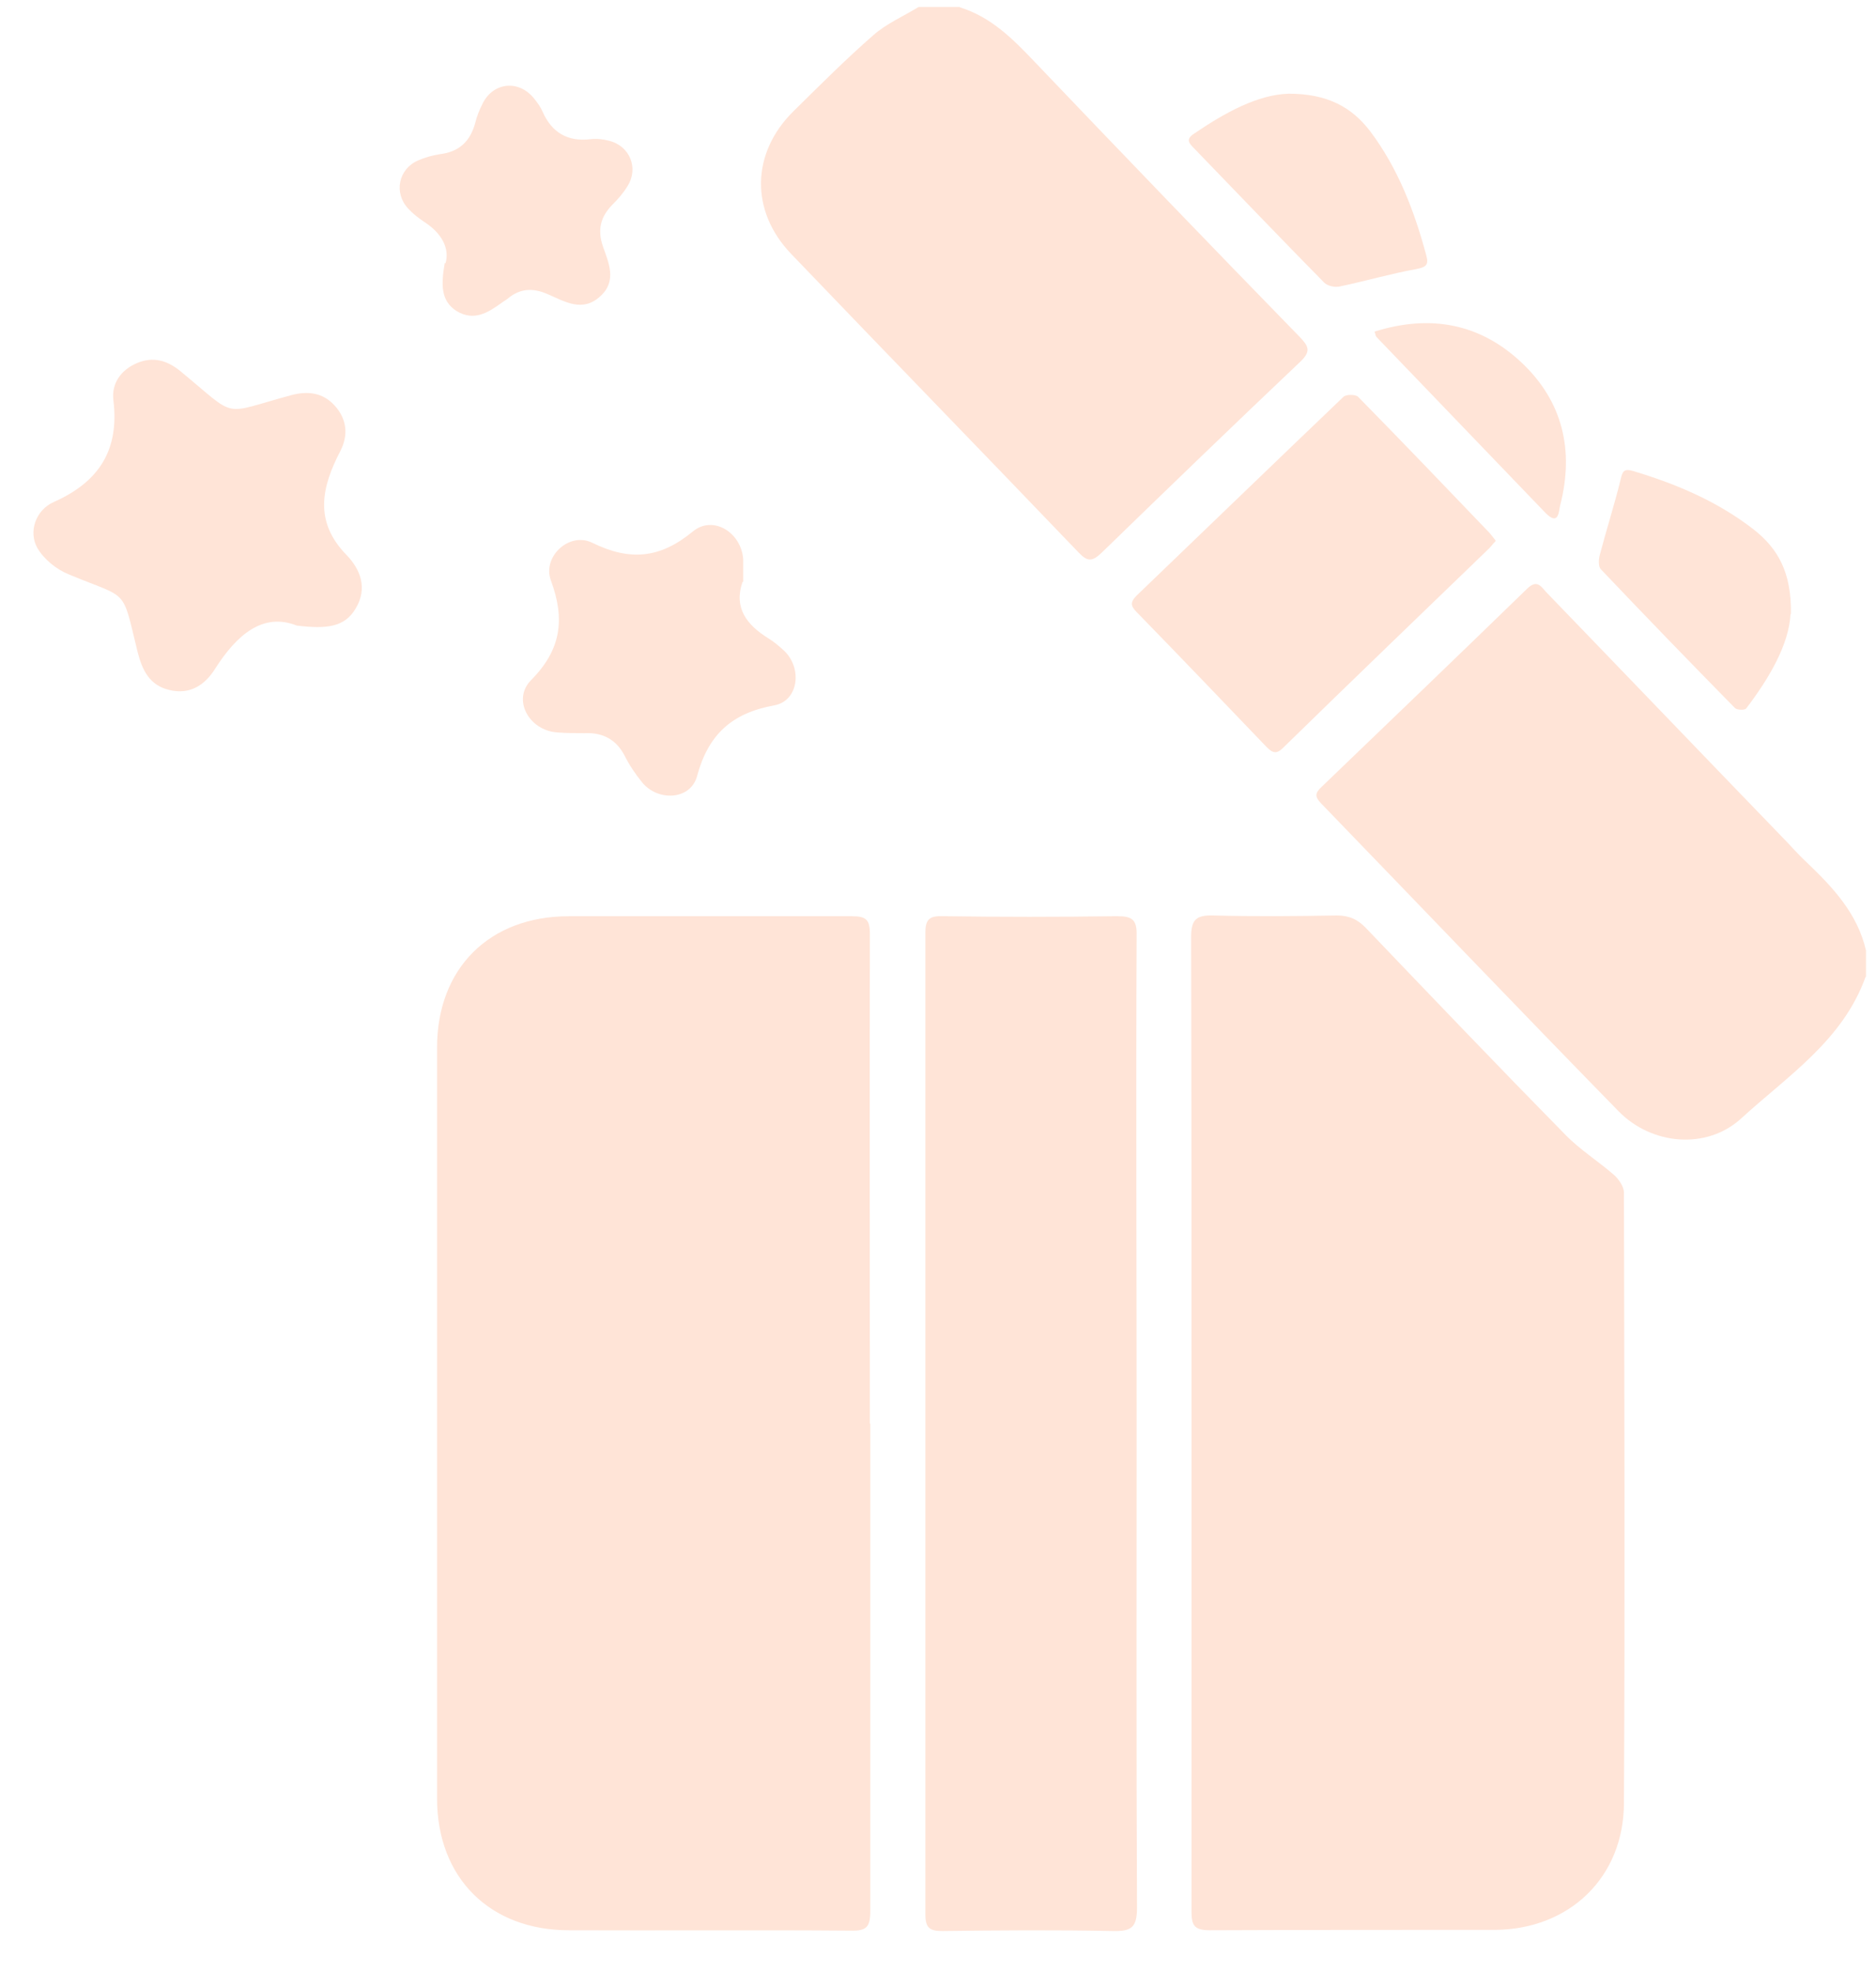 <svg xmlns="http://www.w3.org/2000/svg" width="39" height="41" viewBox="0 0 39 41" fill="none"><path d="M38.784 20.306C38.312 21.628 37.166 22.365 36.204 23.246C35.483 23.911 34.337 23.807 33.648 23.102C31.573 20.979 29.53 18.839 27.462 16.7C27.334 16.564 27.334 16.492 27.47 16.363C28.897 14.993 30.323 13.623 31.741 12.245C31.965 12.021 32.046 12.213 32.166 12.333C33.784 14.008 35.395 15.69 37.014 17.365C37.198 17.549 37.366 17.75 37.558 17.926C38.103 18.447 38.616 18.992 38.792 19.761V20.306H38.784Z" fill="#FFE4D7"></path><path d="M19.96 0.154C20.601 0.354 21.05 0.803 21.499 1.275C23.326 3.19 25.168 5.105 27.019 7.004C27.204 7.197 27.26 7.301 27.035 7.517C25.649 8.831 24.271 10.161 22.901 11.492C22.701 11.684 22.604 11.676 22.42 11.483C20.433 9.408 18.43 7.349 16.443 5.274C15.593 4.384 15.617 3.182 16.491 2.317C17.035 1.78 17.58 1.235 18.157 0.73C18.43 0.49 18.782 0.338 19.095 0.146C19.383 0.146 19.664 0.146 19.952 0.146L19.96 0.154Z" fill="#FFE4D7"></path><path d="M18.092 29.592C18.092 32.974 18.092 36.355 18.092 39.736C18.092 40.065 18.012 40.145 17.684 40.137C15.736 40.121 13.781 40.137 11.826 40.129C10.184 40.129 9.086 39.039 9.086 37.389C9.086 32.188 9.086 26.98 9.086 21.78C9.086 20.129 10.176 19.048 11.826 19.048C13.789 19.048 15.752 19.048 17.716 19.048C18.004 19.048 18.084 19.12 18.084 19.416C18.076 22.814 18.084 26.203 18.084 29.6L18.092 29.592Z" fill="#FFE4D7"></path><path d="M24.77 29.592C24.77 26.219 24.77 22.854 24.762 19.48C24.762 19.12 24.866 19.023 25.218 19.032C26.076 19.055 26.933 19.047 27.791 19.032C28.047 19.032 28.223 19.112 28.399 19.296C29.778 20.738 31.148 22.172 32.542 23.591C32.846 23.903 33.231 24.144 33.56 24.432C33.656 24.52 33.76 24.672 33.76 24.793C33.768 29.023 33.784 33.246 33.76 37.477C33.76 39.031 32.622 40.113 31.076 40.121C29.097 40.121 27.117 40.121 25.146 40.129C24.81 40.129 24.77 40.009 24.77 39.728C24.77 36.347 24.77 32.966 24.77 29.576V29.592Z" fill="#FFE4D7"></path><path d="M23.629 29.632C23.629 32.974 23.621 36.323 23.637 39.664C23.637 40.073 23.517 40.153 23.14 40.145C21.955 40.121 20.769 40.129 19.591 40.145C19.326 40.145 19.238 40.081 19.238 39.8C19.238 32.998 19.238 26.187 19.238 19.384C19.238 19.104 19.334 19.04 19.591 19.047C20.801 19.064 22.011 19.064 23.221 19.047C23.541 19.047 23.637 19.12 23.629 19.448C23.613 22.846 23.629 26.243 23.629 29.64V29.632Z" fill="#FFE4D7"></path><path d="M6.171 13.006C5.466 12.725 4.921 13.198 4.472 13.903C4.256 14.248 3.943 14.448 3.519 14.344C3.11 14.248 2.958 13.935 2.862 13.559C2.525 12.188 2.693 12.469 1.427 11.94C1.171 11.836 0.915 11.628 0.778 11.395C0.586 11.059 0.738 10.602 1.123 10.434C2.06 10.017 2.485 9.352 2.357 8.318C2.317 7.974 2.509 7.693 2.846 7.549C3.182 7.405 3.479 7.493 3.751 7.717C4.969 8.719 4.568 8.615 6.059 8.214C6.395 8.126 6.708 8.158 6.956 8.43C7.213 8.711 7.245 9.047 7.076 9.376C6.684 10.129 6.524 10.842 7.205 11.539C7.493 11.836 7.645 12.229 7.397 12.645C7.165 13.046 6.78 13.078 6.171 13.006Z" fill="#FFE4D7"></path><path d="M31.09 11.251C31.026 11.315 30.986 11.379 30.93 11.427C29.512 12.797 28.085 14.168 26.675 15.546C26.539 15.682 26.459 15.658 26.331 15.53C25.433 14.592 24.536 13.655 23.63 12.725C23.502 12.597 23.494 12.517 23.63 12.381C25.065 11.003 26.491 9.624 27.933 8.246C27.989 8.198 28.174 8.198 28.23 8.246C29.151 9.184 30.057 10.129 30.962 11.075C31.002 11.123 31.042 11.171 31.09 11.235V11.251Z" fill="#FFE4D7"></path><path d="M15.435 12.101C15.251 12.637 15.523 12.99 15.972 13.27C16.092 13.342 16.204 13.439 16.308 13.535C16.685 13.903 16.597 14.576 16.092 14.665C15.211 14.825 14.722 15.274 14.49 16.139C14.353 16.636 13.672 16.668 13.344 16.259C13.207 16.091 13.079 15.899 12.983 15.706C12.807 15.37 12.526 15.226 12.158 15.242C11.966 15.242 11.765 15.242 11.573 15.226C10.988 15.177 10.643 14.536 11.044 14.136C11.669 13.503 11.749 12.87 11.453 12.069C11.268 11.572 11.837 11.051 12.31 11.283C13.095 11.668 13.72 11.612 14.401 11.051C14.826 10.698 15.419 11.075 15.451 11.636C15.451 11.78 15.451 11.924 15.451 12.092L15.435 12.101Z" fill="#FFE4D7"></path><path d="M9.262 5.474C9.35 5.17 9.19 4.849 8.813 4.609C8.693 4.529 8.581 4.44 8.485 4.336C8.18 4.008 8.284 3.511 8.693 3.335C8.837 3.271 8.989 3.231 9.142 3.206C9.542 3.158 9.775 2.942 9.879 2.557C9.911 2.421 9.967 2.285 10.031 2.157C10.255 1.7 10.8 1.652 11.113 2.061C11.177 2.141 11.241 2.229 11.281 2.325C11.473 2.758 11.802 2.95 12.275 2.894C12.403 2.878 12.539 2.894 12.659 2.926C13.092 3.03 13.284 3.495 13.044 3.872C12.956 4.016 12.844 4.144 12.723 4.264C12.483 4.513 12.419 4.777 12.531 5.114C12.651 5.458 12.835 5.843 12.475 6.163C12.106 6.5 11.738 6.267 11.385 6.115C11.073 5.979 10.808 5.995 10.552 6.211C10.512 6.243 10.464 6.267 10.424 6.299C10.143 6.5 9.855 6.684 9.494 6.468C9.166 6.259 9.166 5.931 9.246 5.466L9.262 5.474Z" fill="#FFE4D7"></path><path d="M26.79 1.948C27.599 1.948 28.104 2.229 28.488 2.733C29.065 3.503 29.402 4.384 29.65 5.306C29.706 5.506 29.65 5.554 29.442 5.594C28.913 5.69 28.392 5.842 27.855 5.955C27.751 5.979 27.599 5.947 27.527 5.874C26.613 4.945 25.716 4.008 24.818 3.078C24.714 2.974 24.65 2.894 24.818 2.782C25.467 2.341 26.148 1.964 26.797 1.948H26.79Z" fill="#FFE4D7"></path><path d="M37.223 12.766C37.191 13.391 36.79 14.088 36.301 14.729C36.269 14.769 36.109 14.761 36.069 14.721C35.132 13.767 34.202 12.806 33.281 11.836C33.225 11.78 33.233 11.628 33.257 11.54C33.393 11.019 33.561 10.498 33.689 9.977C33.729 9.793 33.761 9.737 33.954 9.793C34.859 10.065 35.709 10.426 36.462 11.011C36.959 11.404 37.247 11.9 37.231 12.766H37.223Z" fill="#FFE4D7"></path><path d="M28.582 6.892C29.736 6.531 30.77 6.724 31.635 7.541C32.492 8.35 32.725 9.368 32.436 10.498C32.404 10.618 32.412 10.954 32.124 10.658C30.954 9.44 29.784 8.222 28.614 7.004C28.598 6.988 28.598 6.956 28.574 6.892H28.582Z" fill="#FFE4D7"></path></svg>